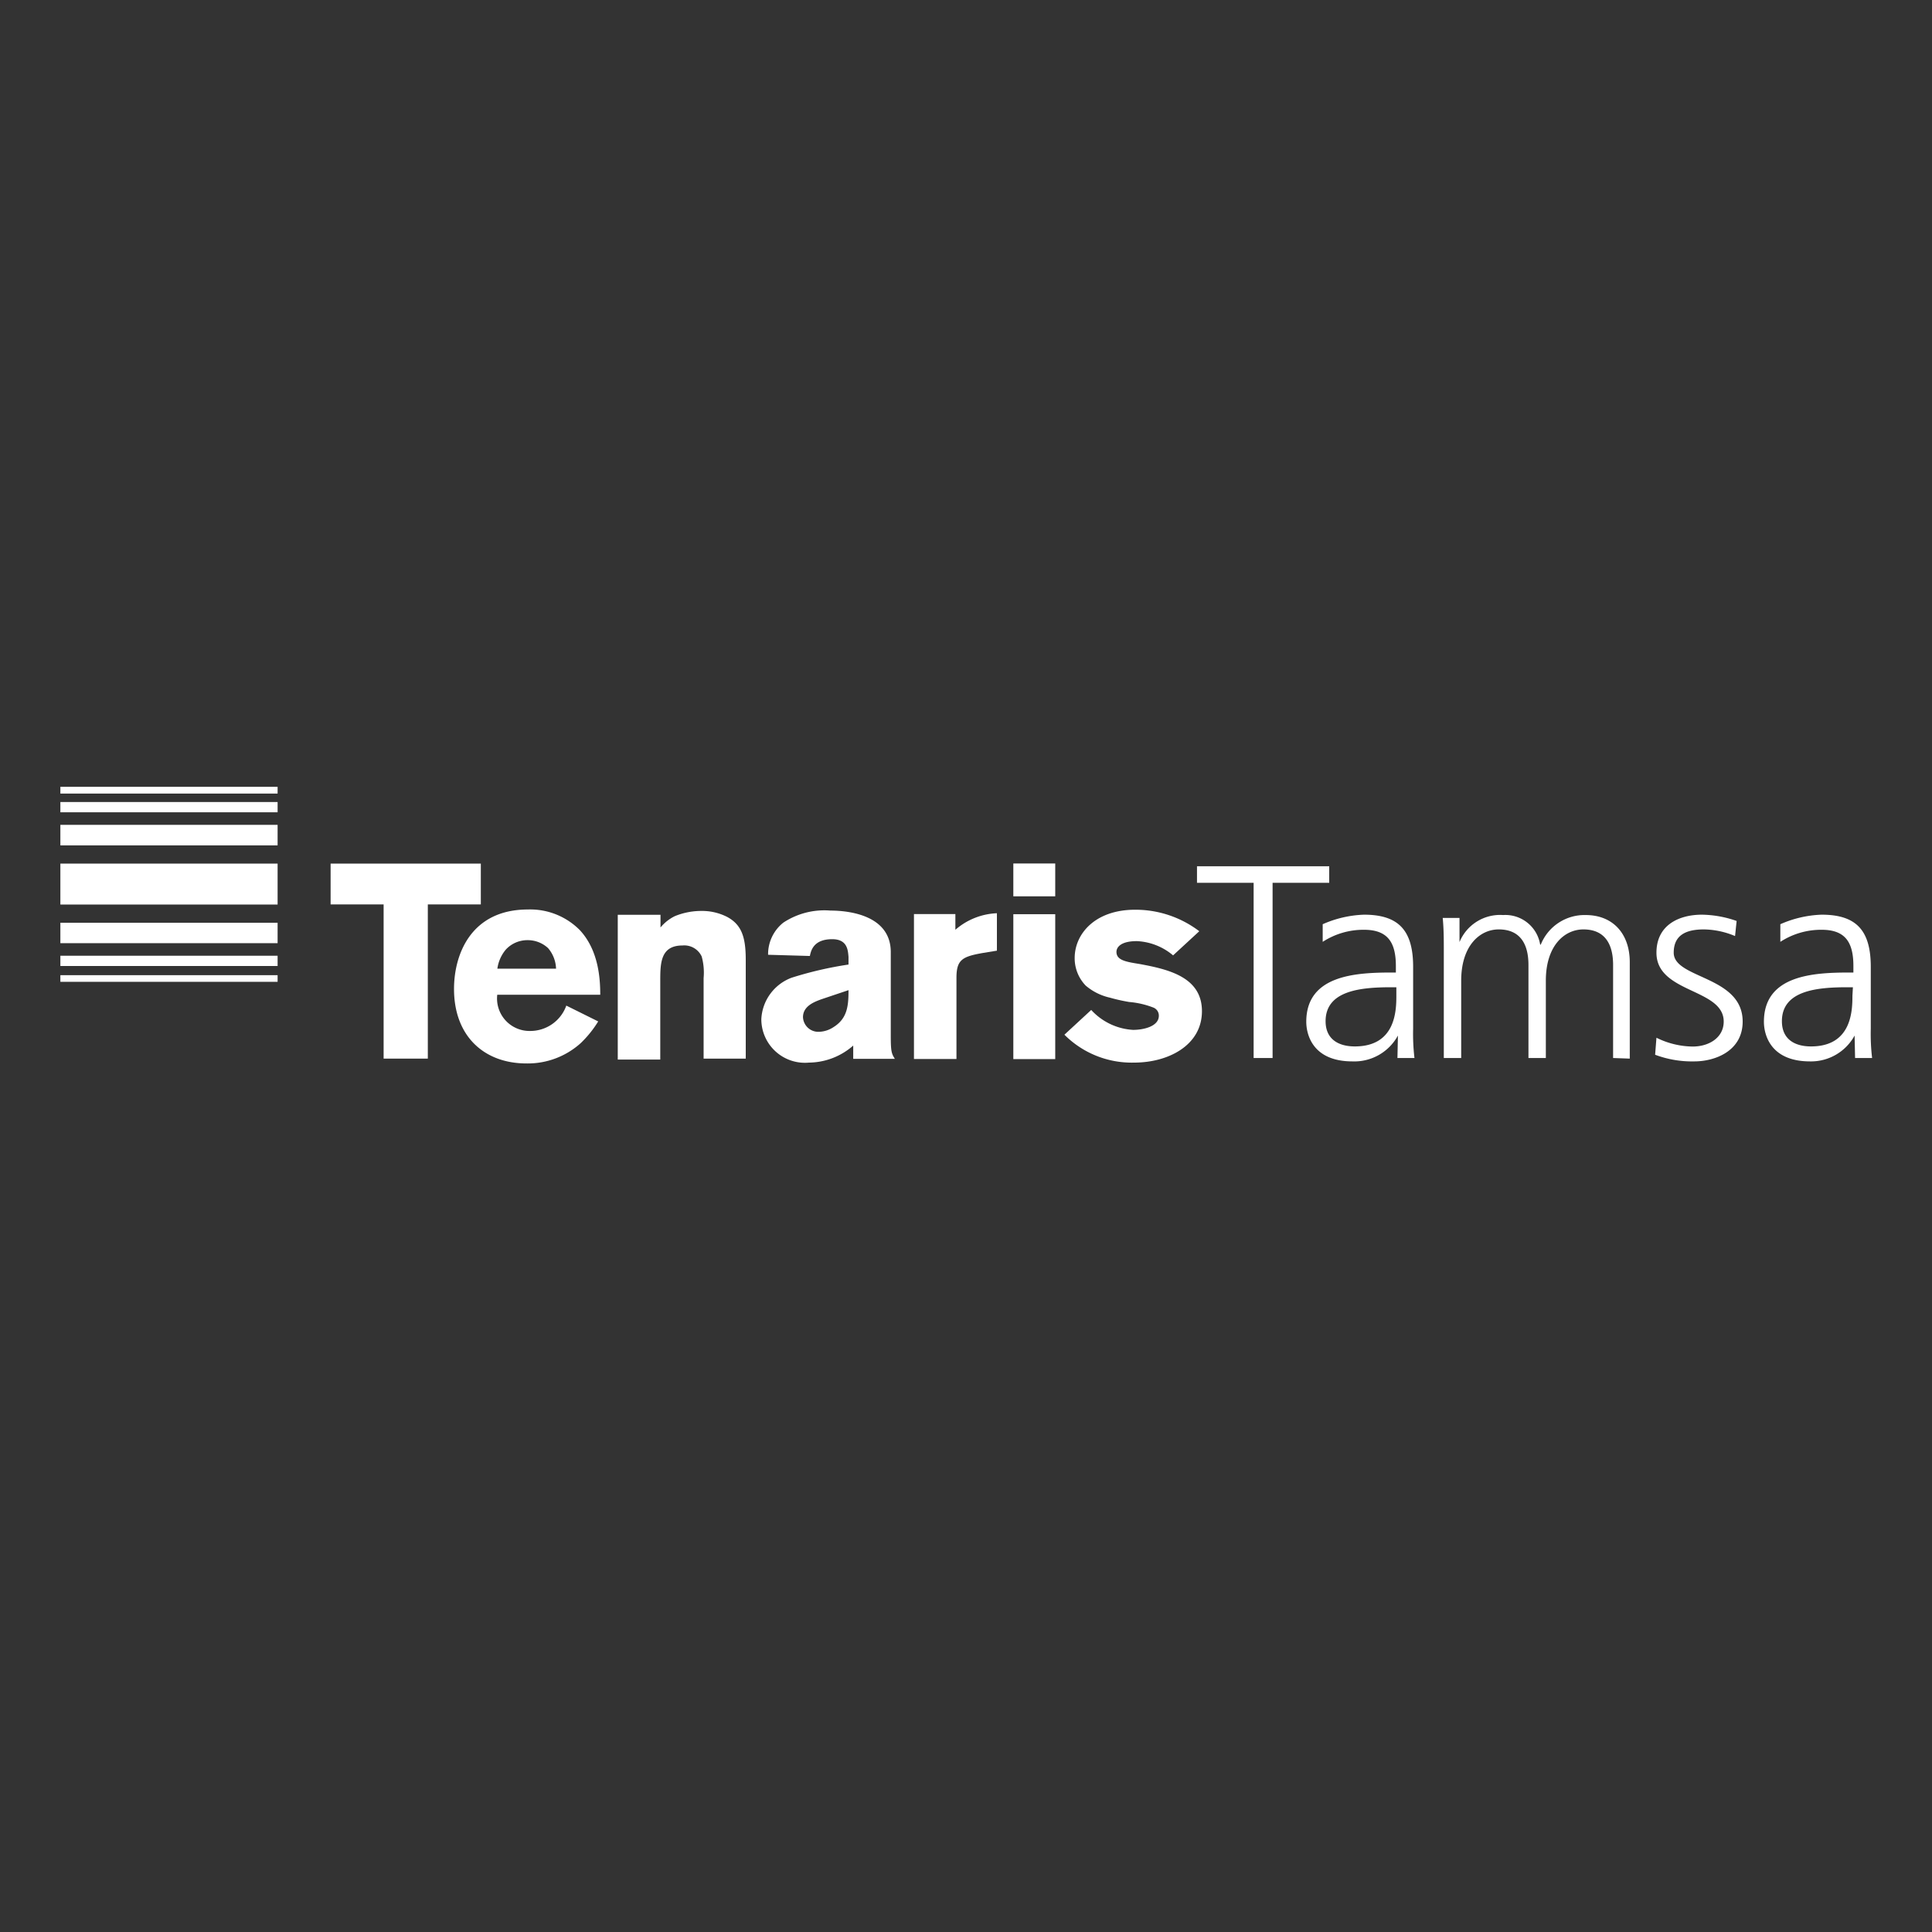 <svg xmlns="http://www.w3.org/2000/svg" viewBox="0 0 160 160"><rect x="0" y="0" width="160" height="160" fill="#333333" stroke="none"/><defs><style>.cls-1{fill:#fff;}.cls-2{fill:none;}</style></defs><title>TenarisTamsa</title><g id="Layer_2" data-name="Layer 2"><g id="Layer_1-2" data-name="Layer 1"><g id="Tenaris"><polygon class="cls-1" points="39.82 71.52 27.38 71.52 27.38 74.9 31.77 74.9 31.77 87.67 35.43 87.67 35.43 74.9 39.82 74.9 39.82 71.52"/><path class="cls-1" d="M41.19,80.22a3.11,3.11,0,0,1,.7-1.58,2.43,2.43,0,0,1,1.79-.78,2.47,2.47,0,0,1,1.71.66,2.75,2.75,0,0,1,.66,1.7Zm5.71,3.06a3.17,3.17,0,0,1-3,2.1,2.69,2.69,0,0,1-2.72-3h8.53c0-1.35-.14-3.68-1.69-5.35a5.78,5.78,0,0,0-4.3-1.71c-4.7,0-6.12,3.7-6.12,6.58,0,3.91,2.49,6.17,6,6.17a6.55,6.55,0,0,0,4.5-1.69,9.05,9.05,0,0,0,1.44-1.79Z"/><path class="cls-1" d="M54.7,76.81a3.59,3.59,0,0,1,1.19-.94,5.8,5.8,0,0,1,2.17-.43,4.59,4.59,0,0,1,2.13.48c1.26.66,1.57,1.74,1.57,3.59v8.16H58.27V81a5,5,0,0,0-.16-1.79,1.59,1.59,0,0,0-1.58-.91c-1.85,0-1.85,1.48-1.85,3v6.45H51.16V75.76H54.7Z"/><path class="cls-1" d="M70.27,82c0,1.24-.07,2.33-1.24,3.06a2.29,2.29,0,0,1-1.21.39,1.27,1.27,0,0,1-1.32-1.21c0-.91.91-1.26,1.51-1.48Zm-3.2-2.83c.09-.44.3-1.39,1.85-1.39,1.26,0,1.3.91,1.35,1.46v.64a30.32,30.32,0,0,0-4.71,1.09,3.86,3.86,0,0,0-2.51,3.43A3.61,3.61,0,0,0,67,88a5.63,5.63,0,0,0,3.66-1.41v1.1h3.45c-.27-.42-.34-.6-.34-1.88V78.85c0-3.09-3.54-3.44-5-3.44a6.16,6.16,0,0,0-3.9,1,3.34,3.34,0,0,0-1.26,2.66Z"/><path class="cls-1" d="M79.12,77a5.58,5.58,0,0,1,3.44-1.37v3.1l-1.16.19c-1.7.3-2.19.55-2.19,2.06v6.72H75.69v-12h3.43Z"/><path class="cls-1" d="M83.92,71.51h3.47v2.72H83.92Zm0,4.2h3.47v12H83.92Z"/><path class="cls-1" d="M90.37,83.64a5.09,5.09,0,0,0,3.47,1.65c.85,0,2.13-.28,2.13-1.17a.71.71,0,0,0-.46-.68,7.12,7.12,0,0,0-2-.46,14.77,14.77,0,0,1-1.6-.36,4.63,4.63,0,0,1-2-1A3.26,3.26,0,0,1,89,79.34c0-2,1.69-4,5-4a8.73,8.73,0,0,1,5.32,1.78l-2.17,2a5,5,0,0,0-3-1.18c-1.38,0-1.69.54-1.69.89,0,.68.75.82,1.89,1,2.4.44,5.19,1.08,5.19,3.91S96.75,88,93.93,88a7.87,7.87,0,0,1-5.78-2.31Z"/><rect class="cls-1" x="5" y="80.76" width="17.99" height="0.55"/><rect class="cls-1" x="5" y="71.52" width="17.99" height="3.39"/><rect class="cls-1" x="5" y="66.42" width="17.99" height="0.85"/><rect class="cls-1" x="5" y="79.15" width="17.99" height="0.85"/><rect class="cls-1" x="5" y="68.31" width="17.99" height="1.7"/><rect class="cls-1" x="5" y="76.42" width="17.99" height="1.69"/><rect class="cls-1" x="5" y="65.16" width="17.99" height="0.56"/><polygon class="cls-1" points="103.82 73.11 99.13 73.11 99.13 71.74 110.08 71.74 110.08 73.11 105.39 73.11 105.39 87.62 103.82 87.62 103.82 73.11"/><path class="cls-1" d="M115.77,85.76h0A4.11,4.11,0,0,1,112,87.9c-3.3,0-3.82-2.24-3.82-3.28,0-3.89,4.14-4.08,7.14-4.08h.28V80c0-2-.71-3-2.64-3a6.2,6.2,0,0,0-3.42,1V76.54a9.2,9.2,0,0,1,3.42-.79c2.86,0,4.07,1.29,4.07,4.32v5.12a17,17,0,0,0,.11,2.43h-1.41Zm-.13-4h-.41c-2.49,0-5.45.25-5.45,2.81,0,1.52,1.1,2.09,2.42,2.09,3.37,0,3.44-2.94,3.44-4.19Z"/><path class="cls-1" d="M133.59,87.62V79.91c0-1.64-.62-2.94-2.46-2.94-1.57,0-3.11,1.35-3.11,4.24v6.41h-1.44V79.91c0-1.64-.62-2.94-2.46-2.94-1.57,0-3.11,1.35-3.11,4.24v6.41h-1.44V78.75c0-.89,0-1.8-.09-2.73h1.39v2h0a3.63,3.63,0,0,1,3.61-2.24,2.92,2.92,0,0,1,3.07,2.45h.05a3.9,3.9,0,0,1,3.71-2.45c2.34,0,3.66,1.63,3.66,3.89v8Z"/><path class="cls-1" d="M137.18,85.94a6.91,6.91,0,0,0,3,.73c1.37,0,2.57-.75,2.57-2.07,0-2.76-5.57-2.33-5.57-5.7,0-2.29,1.86-3.15,3.77-3.15a9,9,0,0,1,2.87.52l-.13,1.25a6.87,6.87,0,0,0-2.58-.55c-1.47,0-2.5.46-2.5,1.93,0,2.17,5.71,1.9,5.71,5.7,0,2.45-2.3,3.3-4,3.3a8.72,8.72,0,0,1-3.25-.55Z"/><path class="cls-1" d="M153.59,85.76h0a4.11,4.11,0,0,1-3.69,2.14c-3.3,0-3.82-2.24-3.82-3.28,0-3.89,4.14-4.08,7.14-4.08h.27V80c0-2-.7-3-2.63-3a6.2,6.2,0,0,0-3.42,1V76.54a9.2,9.2,0,0,1,3.42-.79c2.86,0,4.07,1.29,4.07,4.32v5.12a17,17,0,0,0,.11,2.43h-1.41Zm-.14-4H153c-2.48,0-5.43.25-5.43,2.81,0,1.52,1.09,2.09,2.41,2.09,3.36,0,3.43-2.94,3.43-4.19Z"/></g><rect class="cls-2" x="5" y="5" width="150" height="150"/><rect class="cls-2" width="160" height="160"/></g></g></svg>